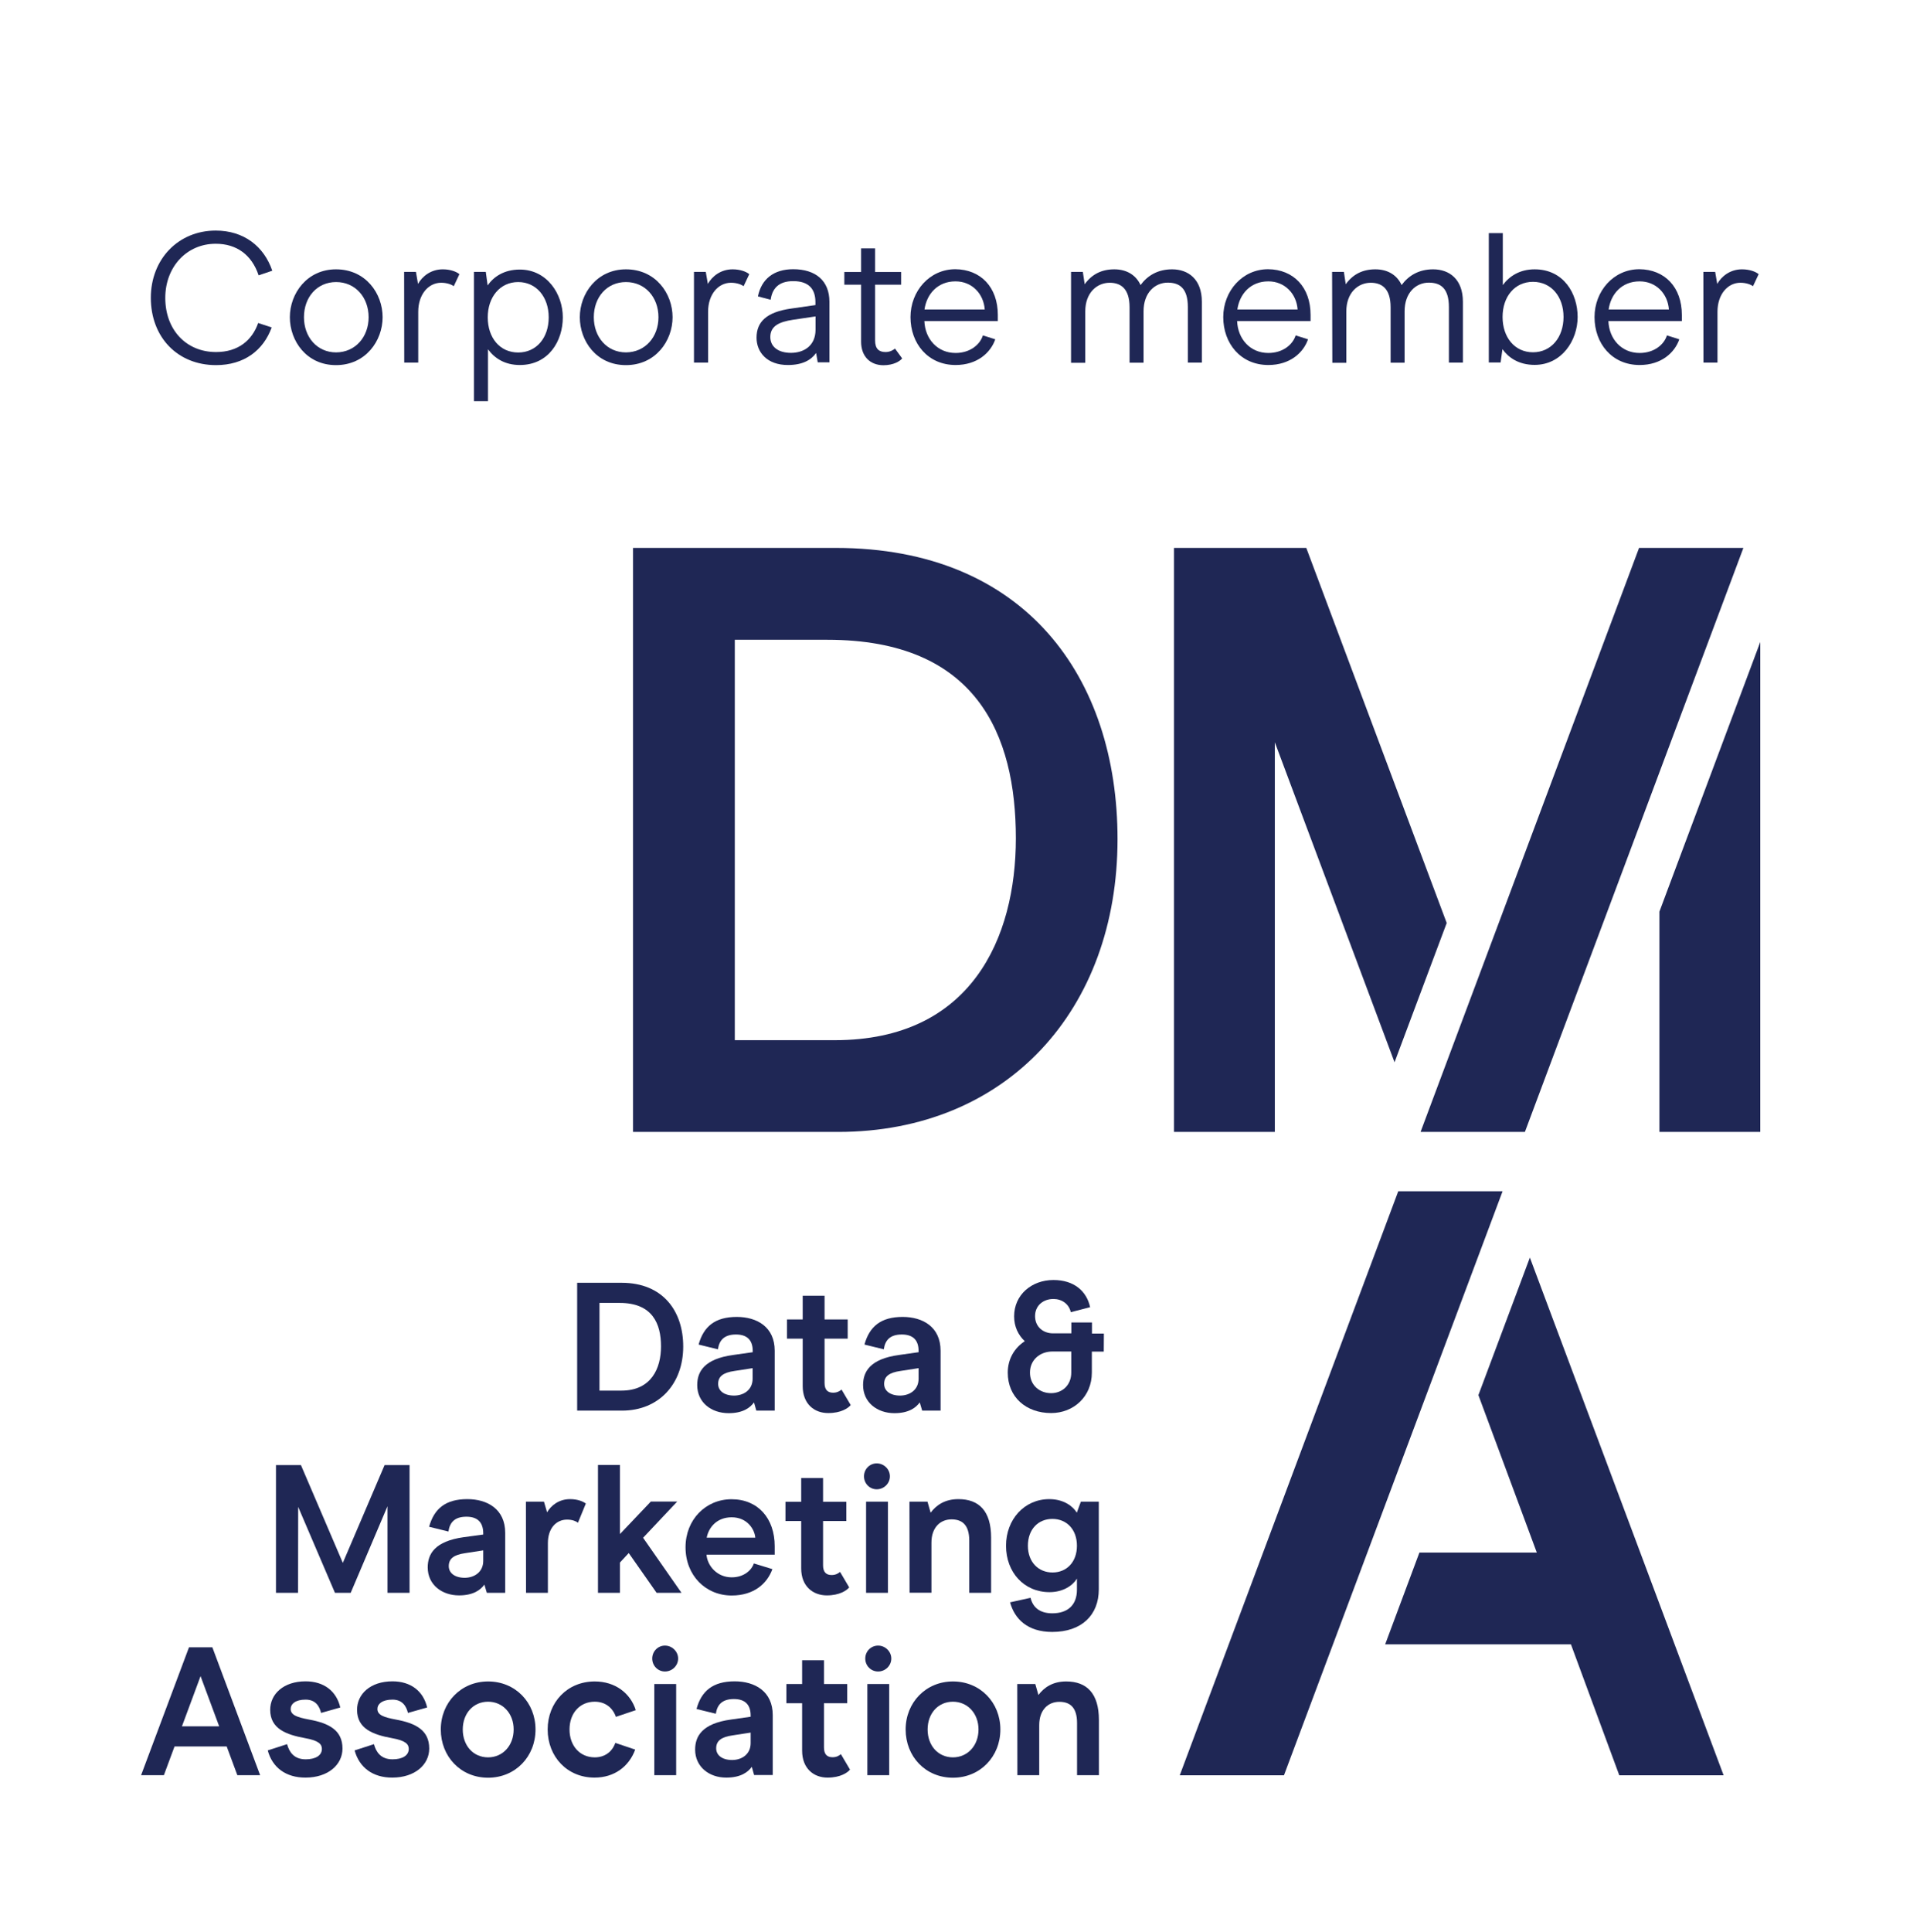 <?xml version="1.0" encoding="utf-8"?>
<!-- Generator: Adobe Illustrator 24.2.3, SVG Export Plug-In . SVG Version: 6.00 Build 0)  -->
<svg version="1.1" id="Layer_1" xmlns="http://www.w3.org/2000/svg" xmlns:xlink="http://www.w3.org/1999/xlink" x="0px" y="0px"
	 viewBox="0 0 166 167" style="enable-background:new 0 0 166 167;" xml:space="preserve">
<style type="text/css">
	.st0{fill:#1F2755;}
</style>
<g>
	<g>
		<path class="st0" d="M13.04,25.74c0-3.34,2.38-5.81,5.61-5.81c2.43,0,4.17,1.36,4.89,3.47l-1.18,0.4
			c-0.59-1.77-1.9-2.73-3.71-2.73c-2.51,0-4.36,2-4.36,4.68c0,2.76,1.81,4.68,4.39,4.68c1.92,0,3.12-1.02,3.64-2.51l1.17,0.38
			c-0.72,1.98-2.38,3.26-4.81,3.26C15.34,31.56,13.04,29.14,13.04,25.74z"/>
		<path class="st0" d="M25.06,27.42c0-2.06,1.49-4.14,3.99-4.14c2.56,0,4.03,2.08,4.03,4.14c0,2.04-1.47,4.14-4.03,4.14
			C26.49,31.56,25.06,29.46,25.06,27.42z M31.87,27.42c0-1.72-1.15-3.04-2.81-3.04c-1.65,0-2.78,1.31-2.78,3.04
			c0,1.71,1.13,3.04,2.78,3.04C30.72,30.45,31.87,29.13,31.87,27.42z"/>
		<path class="st0" d="M34.94,23.5h1.02l0.18,1.04c0.37-0.66,1.12-1.26,2.14-1.26c0.69,0,1.21,0.22,1.44,0.42l-0.49,1.04
			c-0.16-0.13-0.56-0.3-1.09-0.3c-1.09,0-1.98,0.99-1.98,2.51v4.39h-1.21L34.94,23.5L34.94,23.5z"/>
		<path class="st0" d="M48.66,27.43c0,2.03-1.21,4.12-3.72,4.12c-1.28,0-2.17-0.57-2.75-1.36v4.49h-1.21V23.5H42l0.16,1.17
			c0.51-0.73,1.4-1.37,2.78-1.37C47.3,23.3,48.66,25.42,48.66,27.43z M42.17,27.43c0,1.77,1.05,3.04,2.63,3.04
			c1.57,0,2.64-1.26,2.64-3.04c0-1.76-1.07-3.05-2.64-3.05C43.23,24.38,42.17,25.68,42.17,27.43z"/>
		<path class="st0" d="M50.13,27.42c0-2.06,1.49-4.14,3.99-4.14c2.56,0,4.03,2.08,4.03,4.14c0,2.04-1.47,4.14-4.03,4.14
			C51.55,31.56,50.13,29.46,50.13,27.42z M56.93,27.42c0-1.72-1.15-3.04-2.81-3.04c-1.65,0-2.78,1.31-2.78,3.04
			c0,1.71,1.13,3.04,2.78,3.04C55.78,30.45,56.93,29.13,56.93,27.42z"/>
		<path class="st0" d="M60,23.5h1.02l0.18,1.04c0.37-0.66,1.12-1.26,2.14-1.26c0.69,0,1.21,0.22,1.44,0.42l-0.49,1.04
			c-0.16-0.13-0.56-0.3-1.09-0.3c-1.09,0-1.98,0.99-1.98,2.51v4.39H60L60,23.5L60,23.5z"/>
		<path class="st0" d="M65.41,29.19c0-1.37,0.86-2.22,3-2.52l2.09-0.3v-0.26c0-1.17-0.62-1.81-1.92-1.81
			c-1.31,0-1.82,0.69-1.95,1.61l-1.1-0.29c0.3-1.49,1.36-2.35,3.05-2.35c1.92,0,3.13,0.98,3.13,2.81v5.24H70.7l-0.14-0.81
			c-0.43,0.61-1.18,1.04-2.43,1.04C66.32,31.56,65.41,30.44,65.41,29.19z M70.51,28.5v-1.15l-1.95,0.29
			c-1.18,0.18-1.96,0.53-1.96,1.49c0,0.85,0.69,1.37,1.79,1.37C69.47,30.5,70.51,29.91,70.51,28.5z"/>
		<path class="st0" d="M74.45,29.53v-4.92H73v-1.1h1.45v-2.04h1.21v2.04h2.25v1.1h-2.25v4.81c0,0.74,0.34,1.01,0.91,1.01
			c0.38,0,0.67-0.18,0.81-0.3l0.62,0.85c-0.19,0.24-0.74,0.59-1.63,0.59C75.22,31.56,74.45,30.8,74.45,29.53z"/>
		<path class="st0" d="M79.92,27.75c0.06,1.55,1.13,2.76,2.7,2.76c1.25,0,2.11-0.72,2.36-1.52l1.07,0.34
			c-0.4,1.15-1.55,2.22-3.43,2.22c-2.4,0-3.9-1.87-3.9-4.14c0-2.25,1.65-4.14,3.88-4.14c2.19,0.02,3.67,1.55,3.67,3.95v0.53
			L79.92,27.75L79.92,27.75z M82.61,24.32c-1.55,0-2.49,1.1-2.68,2.43h5.21C85.04,25.39,84.04,24.32,82.61,24.32z"/>
		<path class="st0" d="M92.6,23.5h1.02l0.16,1.07c0.61-0.85,1.45-1.29,2.56-1.29c1.12,0,1.9,0.54,2.27,1.36
			c0.61-0.83,1.5-1.36,2.73-1.36c1.39,0,2.57,0.85,2.57,2.8v5.26h-1.21v-4.79c0-1.66-0.74-2.12-1.74-2.12
			c-1.1,0-2.09,0.86-2.09,2.48v4.44h-1.21v-4.79c0-1.66-0.8-2.12-1.72-2.12c-1.09,0-2.11,0.85-2.11,2.48v4.44H92.6L92.6,23.5
			L92.6,23.5z"/>
		<path class="st0" d="M106.96,27.75c0.06,1.55,1.13,2.76,2.7,2.76c1.25,0,2.11-0.72,2.36-1.52l1.07,0.34
			c-0.4,1.15-1.55,2.22-3.43,2.22c-2.4,0-3.9-1.87-3.9-4.14c0-2.25,1.65-4.14,3.88-4.14c2.19,0.02,3.67,1.55,3.67,3.95v0.53
			L106.96,27.75L106.96,27.75z M109.66,24.32c-1.55,0-2.49,1.1-2.68,2.43h5.21C112.09,25.39,111.08,24.32,109.66,24.32z"/>
		<path class="st0" d="M115.17,23.5h1.02l0.16,1.07c0.61-0.85,1.45-1.29,2.56-1.29c1.12,0,1.9,0.54,2.27,1.36
			c0.61-0.83,1.5-1.36,2.73-1.36c1.39,0,2.57,0.85,2.57,2.8v5.26h-1.21v-4.79c0-1.66-0.74-2.12-1.74-2.12
			c-1.1,0-2.09,0.86-2.09,2.48v4.44h-1.21v-4.79c0-1.66-0.8-2.12-1.72-2.12c-1.09,0-2.11,0.85-2.11,2.48v4.44h-1.21L115.17,23.5
			L115.17,23.5z"/>
		<path class="st0" d="M129.9,30.18l-0.16,1.15h-1.02V20.15h1.21v4.49c0.57-0.77,1.47-1.36,2.75-1.36c2.51,0,3.72,2.09,3.72,4.12
			c0,2.01-1.36,4.14-3.72,4.14C131.3,31.54,130.41,30.9,129.9,30.18z M135.18,27.4c0-1.77-1.07-3.04-2.64-3.04
			c-1.58,0-2.63,1.28-2.63,3.04c0,1.76,1.05,3.05,2.63,3.05C134.11,30.45,135.18,29.16,135.18,27.4z"/>
		<path class="st0" d="M139.06,27.75c0.06,1.55,1.13,2.76,2.7,2.76c1.25,0,2.11-0.72,2.36-1.52l1.07,0.34
			c-0.4,1.15-1.55,2.22-3.43,2.22c-2.4,0-3.9-1.87-3.9-4.14c0-2.25,1.65-4.14,3.88-4.14c2.19,0.02,3.67,1.55,3.67,3.95v0.53
			L139.06,27.75L139.06,27.75z M141.76,24.32c-1.55,0-2.49,1.1-2.68,2.43h5.21C144.19,25.39,143.19,24.32,141.76,24.32z"/>
		<path class="st0" d="M147.27,23.5h1.02l0.18,1.04c0.37-0.66,1.12-1.26,2.14-1.26c0.69,0,1.21,0.22,1.44,0.42l-0.49,1.04
			c-0.16-0.13-0.56-0.3-1.09-0.3c-1.09,0-1.98,0.99-1.98,2.51v4.39h-1.21L147.27,23.5L147.27,23.5z"/>
	</g>
	<g>
		<g>
			<path class="st0" d="M54.73,47.36h17.52c16.44,0,24.37,11.25,24.37,25.17c0,14.78-9.59,25.31-24.16,25.31H54.73L54.73,47.36
				L54.73,47.36z M72.18,89.91c11.82,0,15.65-8.87,15.65-17.45c0-8.94-3.39-17.16-16.29-17.16h-8.01v34.61H72.18z"/>
		</g>
		<g>
			<polygon class="st0" points="125.08,79.78 112.94,47.36 101.5,47.36 101.5,97.84 110.22,97.84 110.22,64.16 120.57,91.82 			"/>
		</g>
		<g>
			<polygon class="st0" points="143.47,78.8 143.47,97.84 152.19,97.84 152.19,55.49 			"/>
		</g>
		<g>
			<polygon class="st0" points="150.73,47.36 131.84,97.84 122.82,97.84 141.71,47.36 			"/>
		</g>
		<g>
			<polygon class="st0" points="132.27,108.7 127.82,120.59 132.87,134.2 122.72,134.2 119.76,142.13 135.82,142.13 140,153.45 
				149.02,153.45 			"/>
		</g>
		<g>
			<polygon class="st0" points="129.91,102.97 111.01,153.45 102,153.45 120.89,102.97 			"/>
		</g>
		<g>
			<path class="st0" d="M49.9,110.88h3.84c3.6,0,5.33,2.47,5.33,5.51c0,3.23-2.1,5.54-5.29,5.54H49.9V110.88z M53.73,120.2
				c2.59,0,3.42-1.94,3.42-3.82c0-1.96-0.74-3.76-3.57-3.76h-1.75v7.58L53.73,120.2L53.73,120.2z"/>
		</g>
		<path class="st0" d="M60.28,119.72c0-1.15,0.6-2.26,3.11-2.6l1.69-0.24v-0.1c0-0.9-0.44-1.43-1.45-1.43
			c-0.99,0-1.44,0.47-1.56,1.28l-1.67-0.41c0.43-1.56,1.42-2.39,3.3-2.39c1.75,0,3.28,0.87,3.28,2.92v5.18h-1.59l-0.2-0.71
			c-0.32,0.44-0.93,0.93-2.19,0.93C61.49,122.15,60.28,121.22,60.28,119.72 M65.07,119.17v-0.91l-1.56,0.24
			c-0.98,0.14-1.42,0.47-1.42,1.12c0,0.6,0.52,1.01,1.39,1.01C64.33,120.62,65.07,120.12,65.07,119.17"/>
		<path class="st0" d="M69.4,119.81v-4.1h-1.36v-1.66h1.36V112h1.89v2.05h2v1.66h-2v3.83c0,0.59,0.27,0.84,0.74,0.84
			c0.35,0,0.58-0.14,0.73-0.27l0.79,1.34c-0.22,0.27-0.84,0.69-1.93,0.69C70.41,122.15,69.4,121.36,69.4,119.81"/>
		<path class="st0" d="M74.62,119.72c0-1.15,0.6-2.26,3.11-2.6l1.69-0.24v-0.1c0-0.9-0.44-1.43-1.45-1.43c-1,0-1.44,0.47-1.56,1.28
			l-1.67-0.41c0.43-1.56,1.42-2.39,3.3-2.39c1.75,0,3.28,0.87,3.28,2.92v5.18h-1.59l-0.21-0.71c-0.32,0.44-0.93,0.93-2.19,0.93
			C75.84,122.15,74.62,121.22,74.62,119.72 M79.42,119.17v-0.91l-1.56,0.24c-0.98,0.14-1.42,0.47-1.42,1.12
			c0,0.6,0.52,1.01,1.39,1.01C78.68,120.62,79.42,120.12,79.42,119.17"/>
		<g>
			<path class="st0" d="M95.43,116.83H94.4v1.81c0,2.08-1.58,3.5-3.52,3.5c-2.18,0-3.75-1.39-3.75-3.49c0-1.18,0.57-2.13,1.47-2.72
				c-0.57-0.54-0.92-1.26-0.92-2.15c0-1.85,1.5-3.14,3.4-3.14c1.78,0,2.87,0.96,3.17,2.35l-1.67,0.43c-0.16-0.71-0.77-1.14-1.5-1.14
				c-0.9,0-1.59,0.58-1.59,1.48c0,0.92,0.69,1.49,1.56,1.49h1.58v-0.94h1.78v0.96h1.03L95.43,116.83L95.43,116.83z M92.62,116.82
				h-1.63c-1.06,0-1.94,0.71-1.94,1.82c0,1.11,0.84,1.78,1.83,1.78c0.95,0,1.74-0.68,1.74-1.78V116.82z"/>
		</g>
		<g>
			<polygon class="st0" points="35.41,137.68 33.5,137.68 33.5,130.2 30.32,137.68 28.96,137.68 25.78,130.25 25.77,137.68 
				23.86,137.68 23.86,126.64 26.02,126.64 29.64,135.09 33.25,126.64 35.41,126.64 			"/>
		</g>
		<path class="st0" d="M36.98,135.48c0-1.15,0.6-2.26,3.11-2.61l1.69-0.23v-0.1c0-0.9-0.44-1.44-1.45-1.44c-1,0-1.44,0.47-1.56,1.28
			l-1.67-0.41c0.43-1.56,1.42-2.39,3.3-2.39c1.75,0,3.28,0.87,3.28,2.92v5.18h-1.59l-0.21-0.71c-0.32,0.44-0.93,0.93-2.19,0.93
			C38.19,137.9,36.98,136.97,36.98,135.48 M41.78,134.92v-0.91l-1.56,0.24c-0.98,0.14-1.42,0.47-1.42,1.12
			c0,0.6,0.52,1.01,1.39,1.01C41.03,136.37,41.78,135.87,41.78,134.92"/>
		<g>
			<path class="st0" d="M45.47,129.8h1.56l0.27,0.92c0.33-0.57,1-1.14,1.99-1.14c0.63,0,1.11,0.19,1.36,0.38l-0.68,1.66
				c-0.16-0.13-0.49-0.27-0.94-0.27c-0.92,0-1.66,0.72-1.66,2.04v4.29h-1.89L45.47,129.8L45.47,129.8z"/>
		</g>
		<g>
			<polygon class="st0" points="54.36,134.24 53.6,135.06 53.6,137.68 51.7,137.68 51.7,126.63 53.6,126.63 53.6,132.6 
				56.27,129.79 58.55,129.79 55.6,132.92 58.92,137.68 56.77,137.68 			"/>
		</g>
		<path class="st0" d="M61.08,134.37c0.08,0.99,0.93,1.97,2.18,1.97c1.1,0,1.74-0.66,1.92-1.2l1.6,0.49
			c-0.46,1.26-1.6,2.28-3.52,2.28c-2.26,0-3.99-1.74-3.99-4.17c0-2.38,1.74-4.15,3.98-4.15c2.29,0,3.73,1.66,3.73,4.06v0.73H61.08z
			 M63.26,131.15c-1.28,0-1.99,0.87-2.16,1.76h4.2C65.25,132.21,64.62,131.15,63.26,131.15"/>
		<path class="st0" d="M69.27,135.57v-4.1h-1.36v-1.66h1.36v-2.05h1.89v2.05h2.01v1.66h-2.01v3.83c0,0.59,0.27,0.84,0.74,0.84
			c0.35,0,0.58-0.14,0.73-0.27l0.79,1.34c-0.22,0.27-0.84,0.69-1.93,0.69C70.28,137.9,69.27,137.11,69.27,135.57"/>
		<path class="st0" d="M74.7,127.61c0-0.62,0.49-1.12,1.1-1.12c0.62,0,1.14,0.5,1.14,1.12c0,0.62-0.52,1.12-1.14,1.12
			C75.19,128.73,74.7,128.23,74.7,127.61 M74.88,129.8h1.89v7.88h-1.89V129.8z"/>
		<g>
			<path class="st0" d="M78.63,129.8h1.56l0.27,0.95c0.49-0.65,1.23-1.17,2.4-1.17c1.79,0,2.83,1.03,2.83,3.33v4.77H83.8v-4.52
				c0-1.39-0.65-1.83-1.53-1.83c-0.96,0-1.74,0.68-1.74,2.02v4.32h-1.89L78.63,129.8L78.63,129.8z"/>
		</g>
		<path class="st0" d="M87.33,138.5l1.77-0.39c0.19,0.8,0.77,1.34,1.88,1.34c1.33,0,2.13-0.71,2.13-2.04v-0.96
			c-0.35,0.58-1.17,1.17-2.37,1.17c-2.21,0-3.76-1.72-3.76-4.01c0-2.27,1.58-4.03,3.74-4.03c1.26,0,2.05,0.63,2.38,1.17l0.35-0.95
			H95v7.58c0,2.21-1.47,3.68-4.03,3.68C88.86,141.06,87.72,139.95,87.33,138.5 M93.11,133.61c0-1.42-0.9-2.32-2.12-2.32
			c-1.23,0-2.12,0.9-2.12,2.32c0,1.4,0.9,2.31,2.13,2.31C92.23,135.92,93.11,135.01,93.11,133.61"/>
		<g>
			<path class="st0" d="M19.6,150.96h-4.51l-0.92,2.48h-1.97l4.14-11.05h2.02l4.13,11.05h-1.97L19.6,150.96z M18.95,149.22
				l-1.61-4.34l-1.61,4.34H18.95z"/>
		</g>
		<path class="st0" d="M23.15,151.3l1.67-0.54c0.19,0.69,0.6,1.31,1.61,1.31c0.85,0,1.4-0.33,1.4-0.9c0-0.39-0.25-0.72-1.45-0.93
			c-1.64-0.3-3.02-0.81-3.02-2.45c0-1.36,1.15-2.46,3.06-2.46c1.58,0,2.67,0.84,3,2.26l-1.66,0.47c-0.14-0.57-0.47-1.15-1.34-1.15
			c-0.9,0-1.29,0.39-1.29,0.81c0,0.53,0.57,0.72,1.58,0.91c1.75,0.32,2.9,0.93,2.9,2.51c0,1.4-1.25,2.51-3.19,2.51
			C24.71,153.66,23.54,152.77,23.15,151.3"/>
		<path class="st0" d="M30.66,151.3l1.67-0.54c0.19,0.69,0.6,1.31,1.61,1.31c0.85,0,1.4-0.33,1.4-0.9c0-0.39-0.25-0.72-1.45-0.93
			c-1.64-0.3-3.02-0.81-3.02-2.45c0-1.36,1.15-2.46,3.06-2.46c1.58,0,2.67,0.84,3,2.26l-1.66,0.47c-0.14-0.57-0.47-1.15-1.34-1.15
			c-0.9,0-1.3,0.39-1.3,0.81c0,0.53,0.57,0.72,1.58,0.91c1.75,0.32,2.9,0.93,2.9,2.51c0,1.4-1.25,2.51-3.19,2.51
			C32.23,153.66,31.06,152.77,30.66,151.3"/>
		<path class="st0" d="M38.11,149.49c0-2.32,1.74-4.15,4.09-4.15c2.37,0,4.1,1.83,4.1,4.15c0,2.34-1.74,4.17-4.1,4.17
			C39.82,153.66,38.11,151.82,38.11,149.49 M44.41,149.49c0-1.39-0.95-2.4-2.21-2.4c-1.28,0-2.19,1.01-2.19,2.4
			c0,1.4,0.91,2.41,2.19,2.41C43.46,151.9,44.41,150.89,44.41,149.49"/>
		<path class="st0" d="M47.35,149.49c0-2.34,1.69-4.15,4.07-4.15c1.77,0,3.08,1.01,3.55,2.48l-1.72,0.58
			c-0.28-0.8-0.93-1.31-1.83-1.31c-1.28,0-2.18,0.98-2.18,2.4c0,1.42,0.9,2.41,2.18,2.41c0.85,0,1.5-0.46,1.78-1.25l1.72,0.58
			c-0.54,1.46-1.8,2.42-3.51,2.42C49.04,153.66,47.35,151.84,47.35,149.49"/>
		<path class="st0" d="M56.39,143.36c0-0.62,0.49-1.12,1.1-1.12c0.62,0,1.14,0.51,1.14,1.12c0,0.62-0.52,1.12-1.14,1.12
			C56.88,144.48,56.39,143.98,56.39,143.36 M56.57,145.56h1.89v7.88h-1.89V145.56z"/>
		<path class="st0" d="M60.1,151.23c0-1.15,0.6-2.26,3.11-2.6l1.69-0.24v-0.1c0-0.9-0.44-1.43-1.45-1.43
			c-0.99,0-1.44,0.47-1.56,1.27l-1.67-0.41c0.42-1.56,1.42-2.39,3.3-2.39c1.75,0,3.29,0.87,3.29,2.92v5.18H65.2l-0.2-0.71
			c-0.32,0.44-0.93,0.93-2.2,0.93C61.32,153.66,60.1,152.72,60.1,151.23 M64.9,150.67v-0.91l-1.56,0.24
			c-0.98,0.14-1.42,0.47-1.42,1.12c0,0.6,0.52,1.01,1.39,1.01C64.16,152.12,64.9,151.62,64.9,150.67"/>
		<path class="st0" d="M69.35,151.32v-4.1h-1.36v-1.66h1.36v-2.05h1.89v2.05h2.01v1.66h-2.01v3.83c0,0.59,0.27,0.84,0.74,0.84
			c0.35,0,0.58-0.14,0.72-0.27l0.79,1.34c-0.22,0.27-0.84,0.69-1.93,0.69C70.36,153.66,69.35,152.87,69.35,151.32"/>
		<path class="st0" d="M74.81,143.36c0-0.62,0.49-1.12,1.11-1.12c0.62,0,1.14,0.51,1.14,1.12c0,0.62-0.52,1.12-1.14,1.12
			C75.3,144.48,74.81,143.98,74.81,143.36 M74.99,145.56h1.89v7.88h-1.89V145.56z"/>
		<path class="st0" d="M78.3,149.49c0-2.32,1.74-4.15,4.09-4.15c2.37,0,4.1,1.83,4.1,4.15c0,2.34-1.74,4.17-4.1,4.17
			C80.01,153.66,78.3,151.82,78.3,149.49 M84.6,149.49c0-1.39-0.95-2.4-2.21-2.4c-1.28,0-2.19,1.01-2.19,2.4
			c0,1.4,0.91,2.41,2.19,2.41C83.65,151.9,84.6,150.89,84.6,149.49"/>
		<g>
			<path class="st0" d="M87.95,145.56h1.56l0.27,0.95c0.49-0.65,1.23-1.17,2.4-1.17c1.78,0,2.83,1.03,2.83,3.33v4.77h-1.89v-4.51
				c0-1.39-0.65-1.83-1.53-1.83c-0.96,0-1.74,0.68-1.74,2.02v4.32h-1.89L87.95,145.56L87.95,145.56z"/>
		</g>
	</g>
</g>
</svg>
